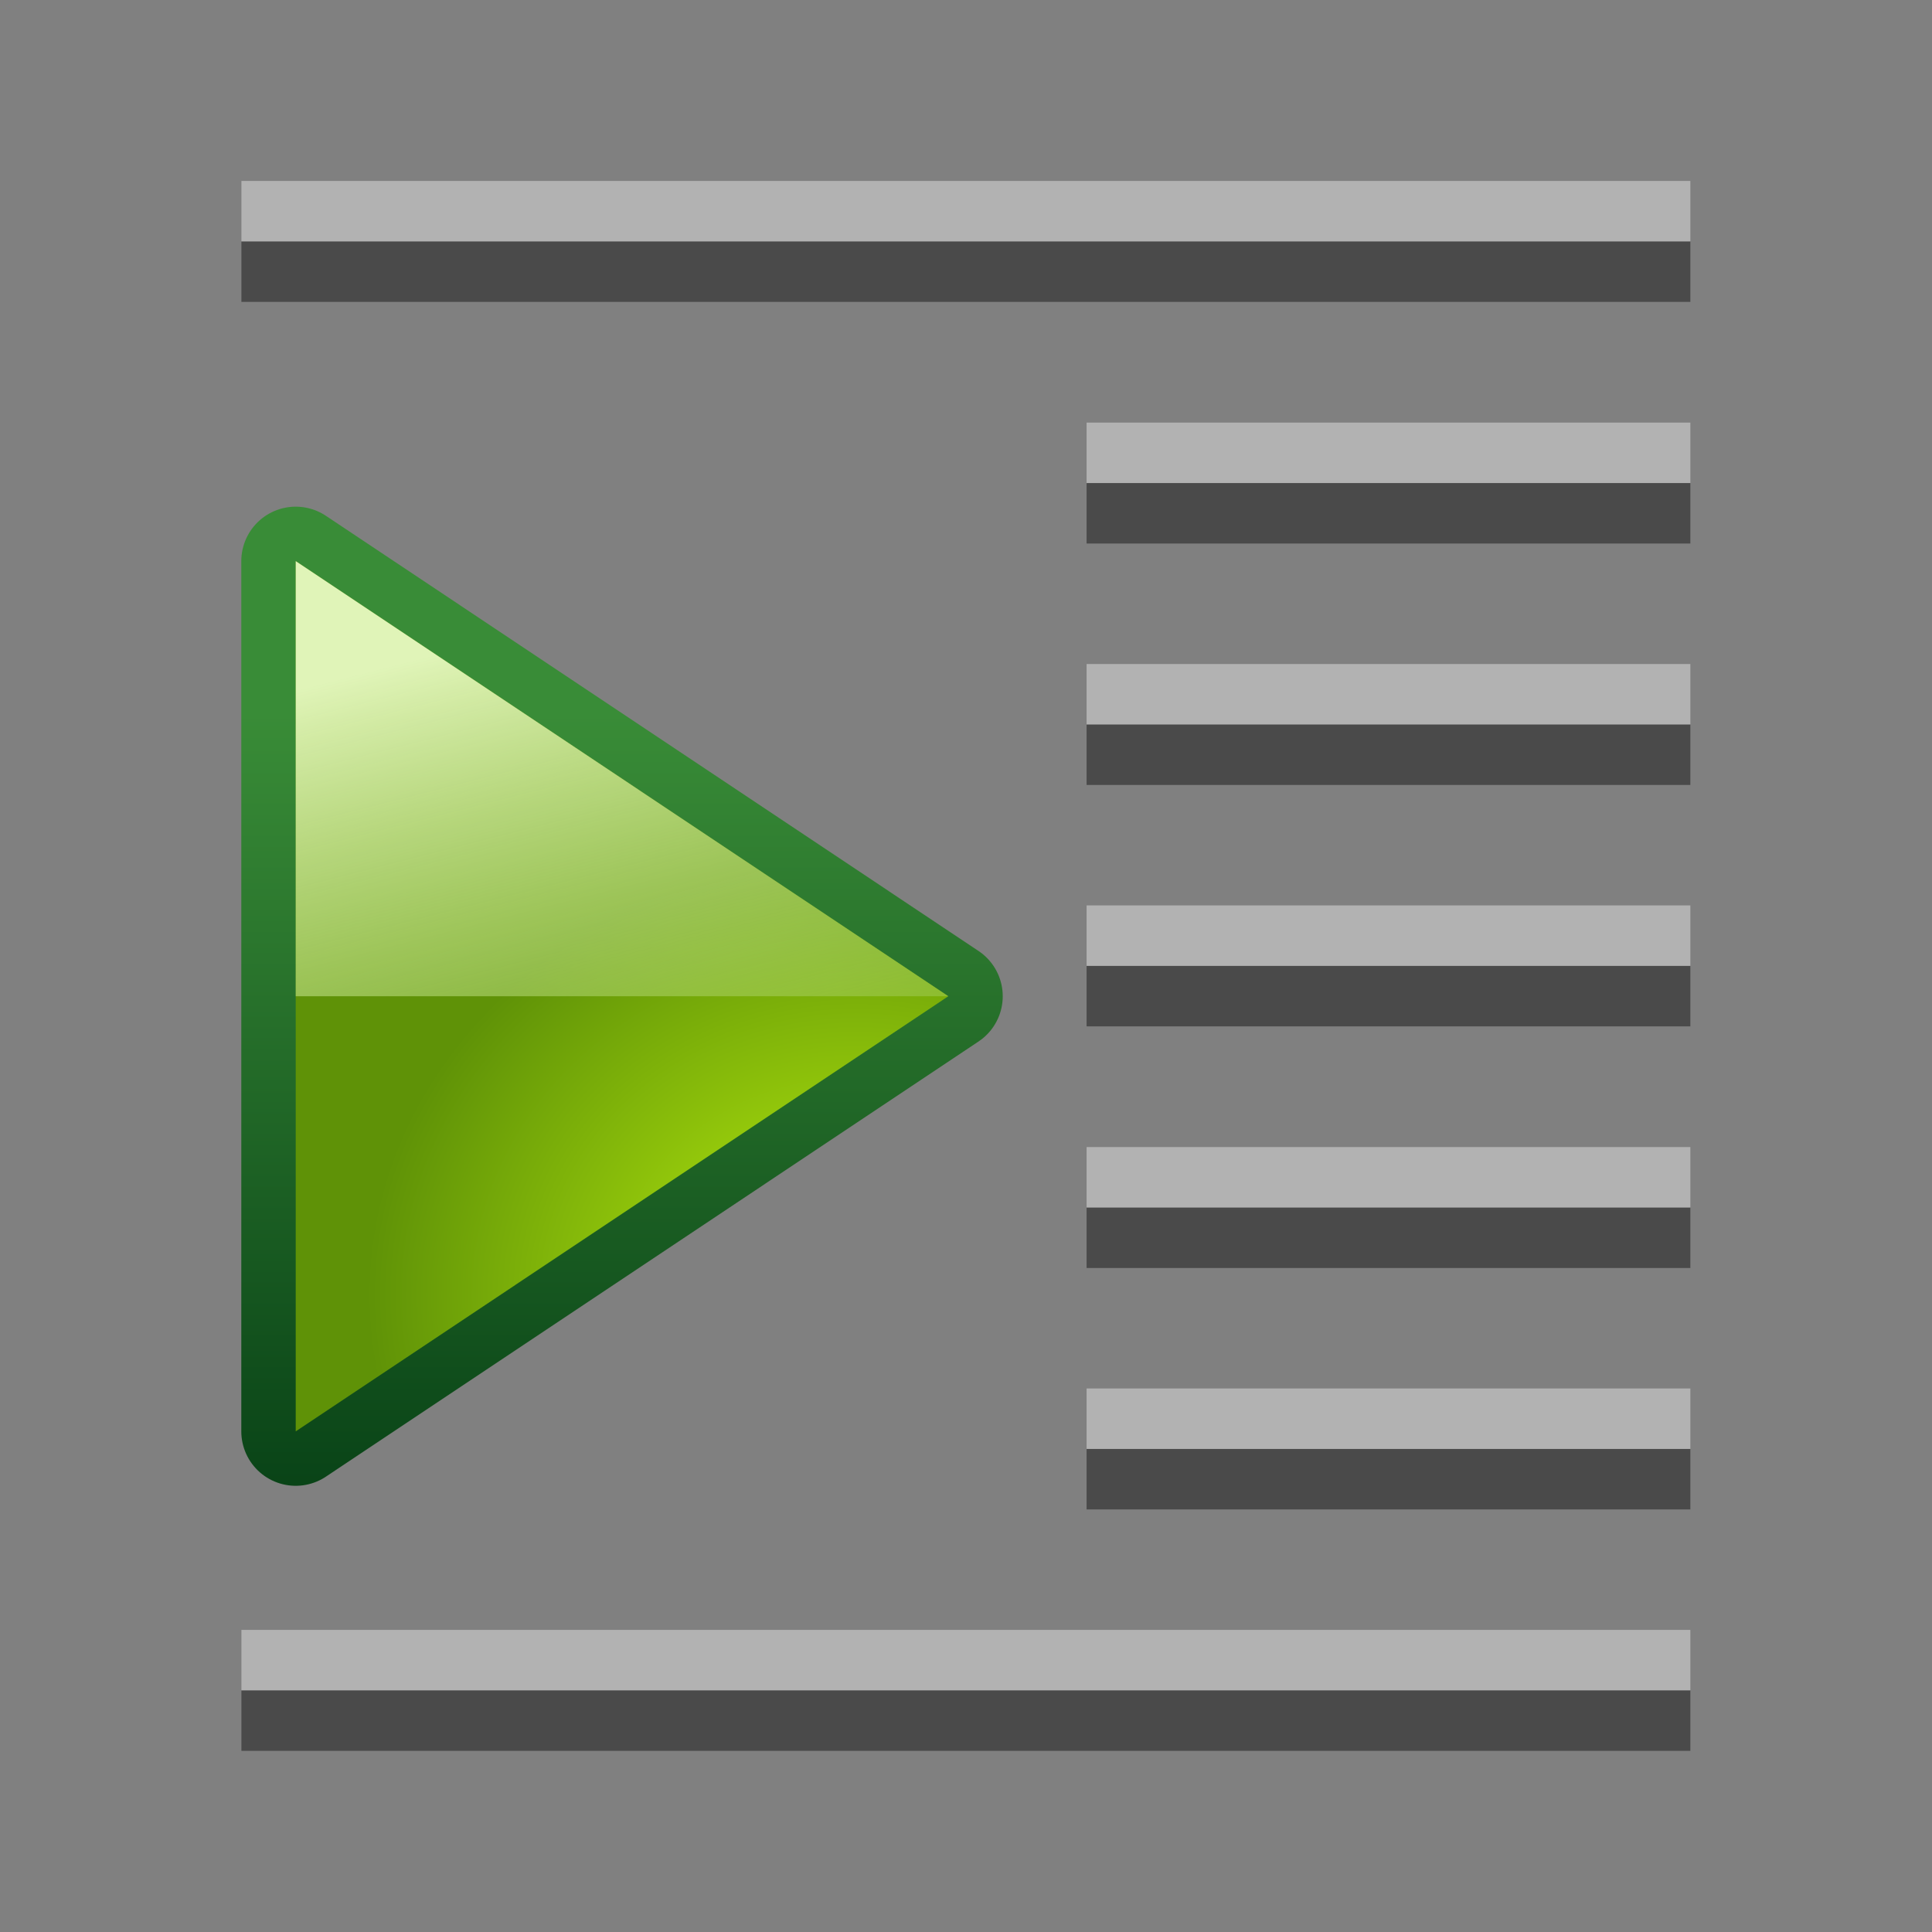 <svg height="32" viewBox="0 0 8.467 8.467" width="32" xmlns="http://www.w3.org/2000/svg" xmlns:xlink="http://www.w3.org/1999/xlink"><rect x="0" y="0" width="8.467" height="8.467" fill="#808080" stroke="none"/><linearGradient id="a" gradientTransform="matrix(.572 0 0 .545 -236.483 4.37)" gradientUnits="userSpaceOnUse" x1="418" x2="418" y1="535" y2="528"><stop offset="0" stop-color="#033a13"/><stop offset="1" stop-color="#398c37"/></linearGradient><radialGradient id="b" cx="419.194" cy="531.987" gradientTransform="matrix(.858 0 0 .763 -356.317 -111.229)" gradientUnits="userSpaceOnUse" r="2.5"><stop offset="0" stop-color="#bbf10e"/><stop offset="1" stop-color="#5f9207"/></radialGradient><linearGradient id="c" gradientTransform="matrix(.572 0 0 .545 -236.483 3.28)" gradientUnits="userSpaceOnUse" x1="418" x2="419.32" y1="529" y2="533.925"><stop offset="0" stop-color="#e0f4b8"/><stop offset="1" stop-color="#92c441" stop-opacity=".215"/></linearGradient><g fill="#404040" fill-opacity=".839" stroke-width=".25"><path d="m7.408 2.117h-2.646v.265h2.646z"/><path d="m7.408 3.175h-2.646v.265h2.646z"/><path d="m7.408 4.233h-2.646v.265h2.646z"/><path d="m7.408 6.35h-2.646v.265h2.646z"/><path d="m7.408 5.292h-2.646v.265h2.646z"/><path d="m7.408 7.408h-6.35v.265h6.35z"/><path d="m7.408 1.058h-6.35v.265h6.35z"/></g><g transform="matrix(1 0 0 1 .399 -289.001)"><path d="m.897 291.46 2.86 1.907-2.86 1.907z" fill="none" stroke="url(#a)" stroke-linejoin="round" stroke-width=".477"/><g fill-rule="evenodd"><path d="m.897 291.46 2.86 1.907-2.86 1.907z" fill="url(#b)"/><path d="m.897 291.46 2.86 1.907h-2.86z" fill="url(#c)"/></g></g><g fill="#fff" fill-opacity=".392" stroke-width=".25" transform="translate(0 -.265)"><path d="m7.408 2.117h-2.646v.265h2.646z"/><path d="m7.408 3.175h-2.646v.265h2.646z"/><path d="m7.408 4.233h-2.646v.265h2.646z"/><path d="m7.408 6.35h-2.646v.265h2.646z"/><path d="m7.408 5.292h-2.646v.265h2.646z"/><path d="m7.408 7.408h-6.35v.265h6.35z"/><path d="m7.408 1.058h-6.35v.265h6.35z"/></g></svg>